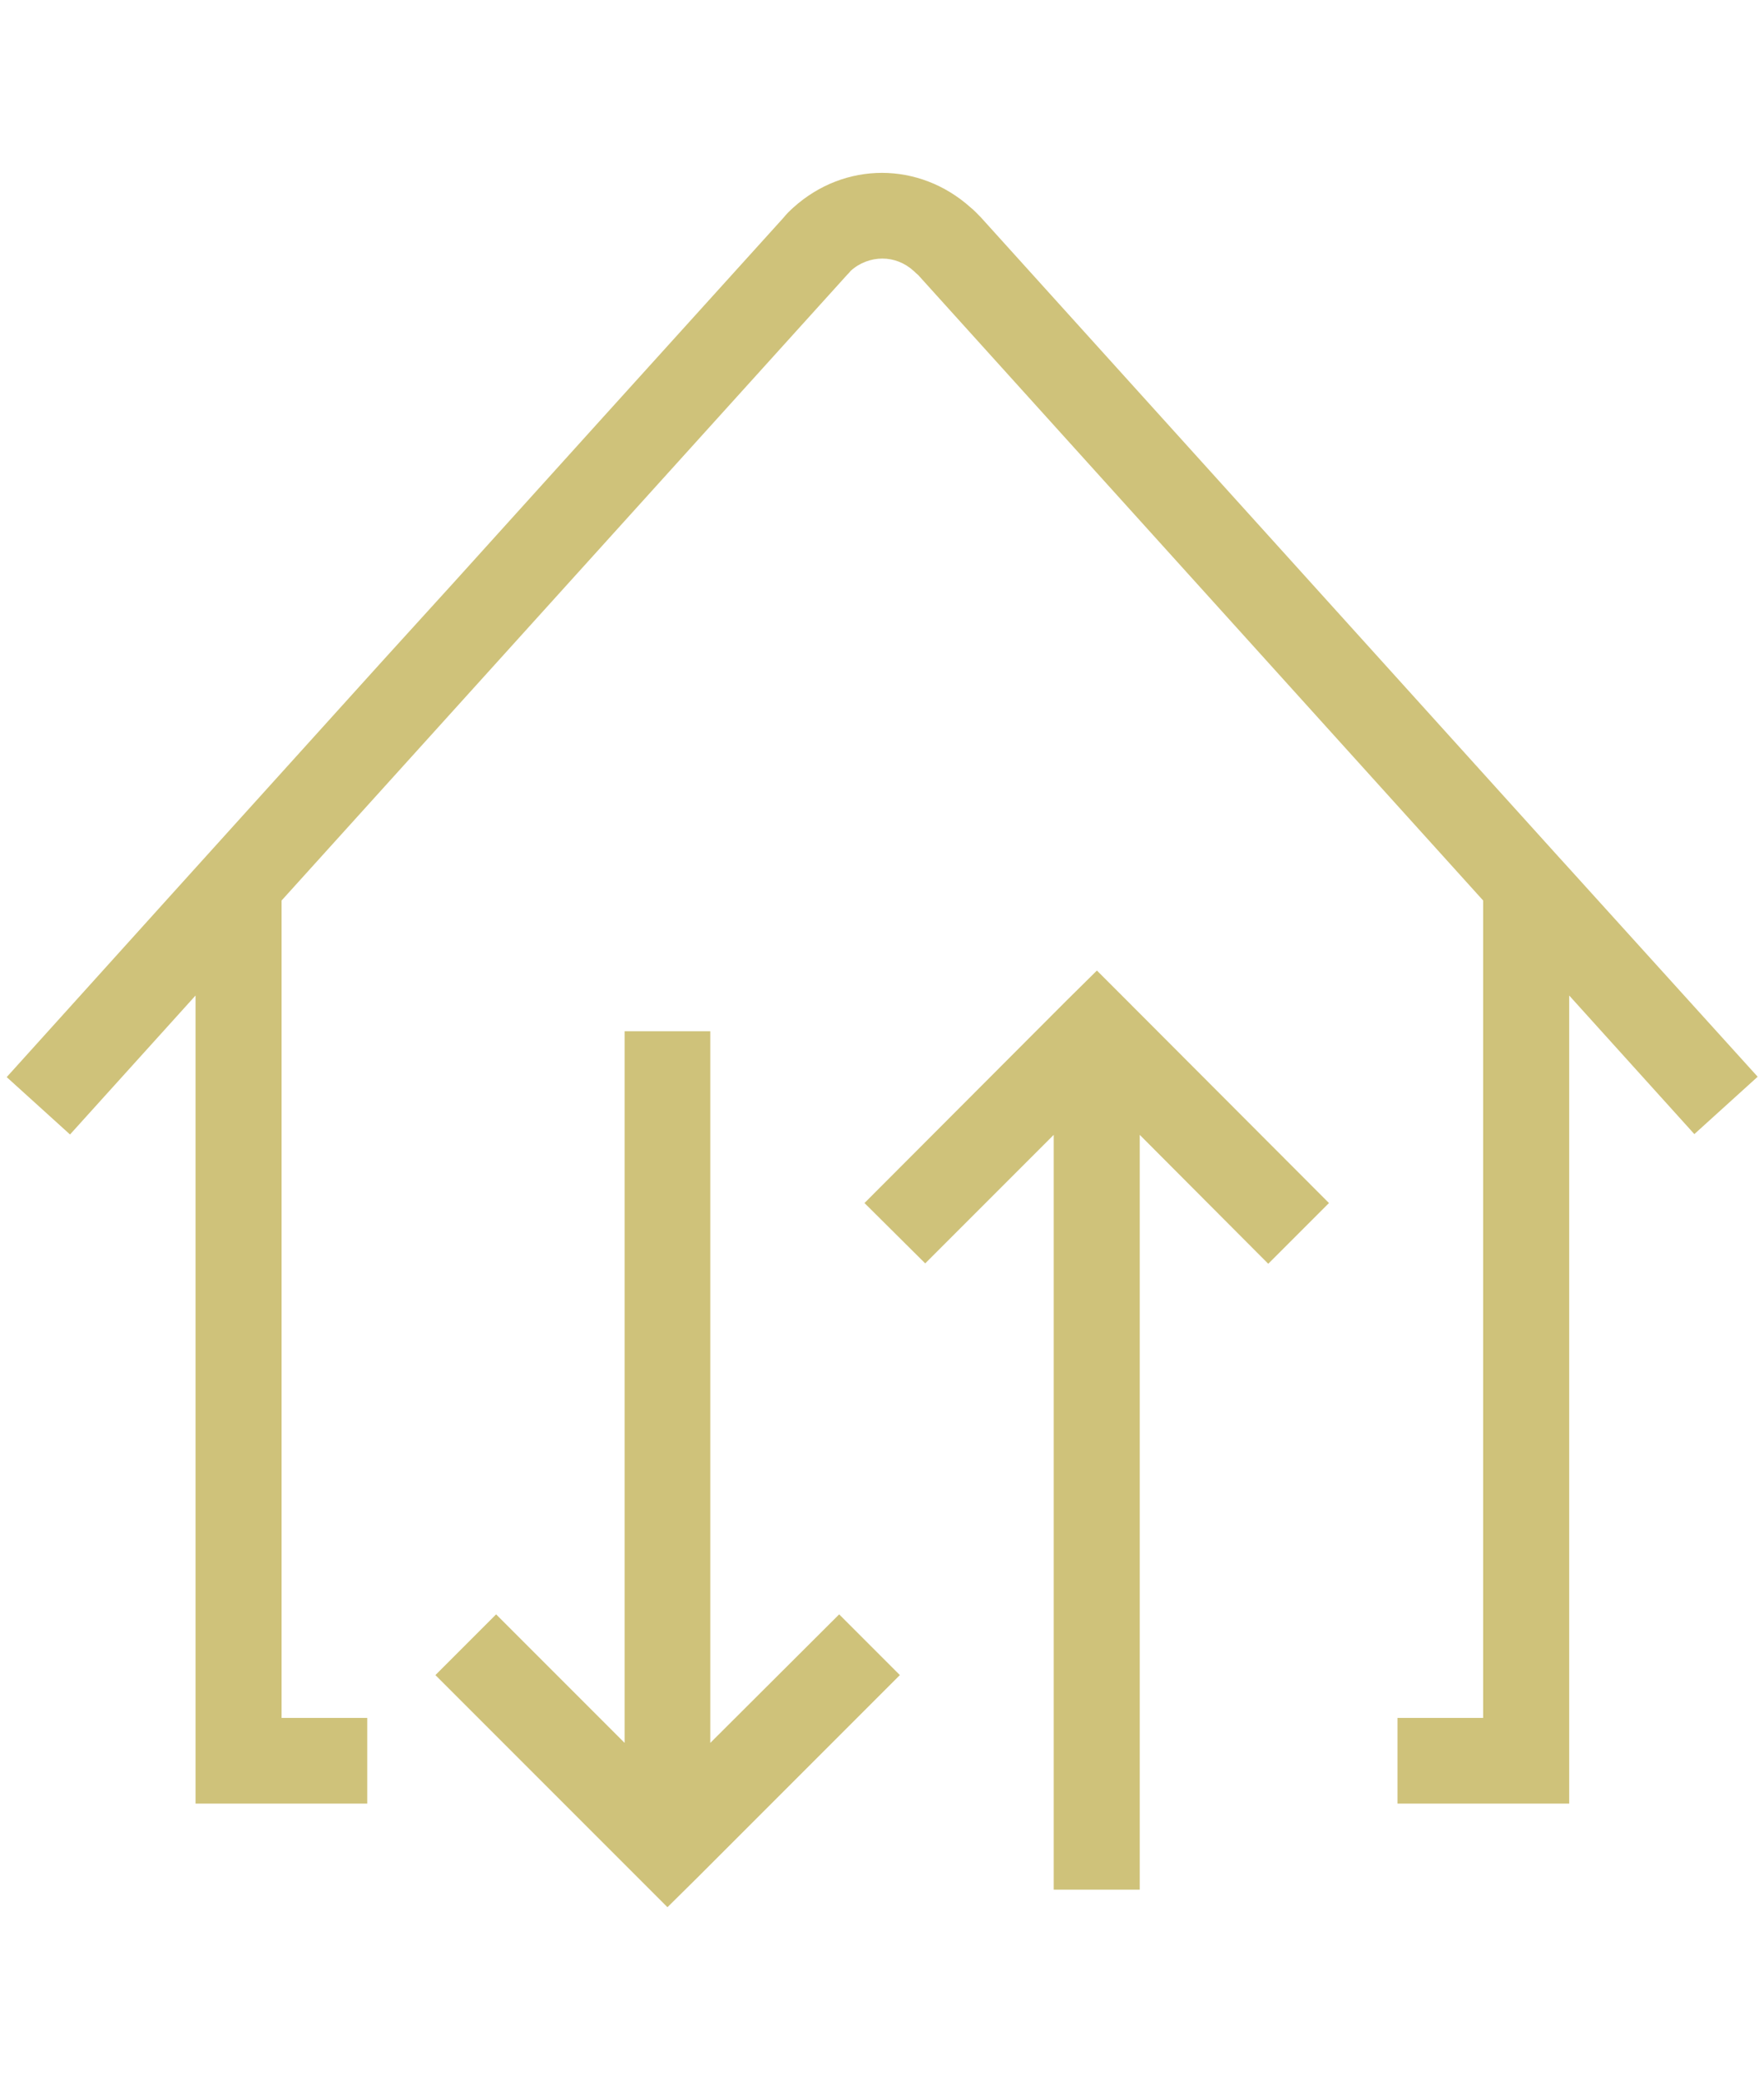 <?xml version="1.0" encoding="UTF-8"?>
<!-- Generator: Adobe Illustrator 26.0.2, SVG Export Plug-In . SVG Version: 6.00 Build 0)  -->
<svg xmlns="http://www.w3.org/2000/svg" xmlns:xlink="http://www.w3.org/1999/xlink" version="1.1" id="Ebene_1" x="0px" y="0px" viewBox="0 0 473.6 558.3" style="enable-background:new 0 0 473.6 558.3;" xml:space="preserve">
<style type="text/css">
	.st0{fill:#CFC27A;}
</style>
<g>
	<path class="st0" d="M421.2,233l-3-3.3L263.4,58.4c-0.9-0.9-1.8-1.9-2.8-2.7c-6.9-6.2-15.4-9.3-23.8-9.3c-8.5,0-16.9,3.1-23.8,9.3   c-1,0.9-1.9,1.8-2.7,2.8l-48.4,53.5l-40.3,44.6v0l-19,20.9l-56.3,62.3L1.8,289.1l17,15.4l33.7-37.3v216.9h46.1v-23h-23V241.7   L227.4,73.8c0.3-0.3,0.7-0.7,1-1.1c2.4-2.2,5.5-3.3,8.5-3.3c3,0,6,1.1,8.5,3.4c0.3,0.3,0.7,0.7,1.1,1l58,64.2l93.7,103.7v219.4h-23   v23h46.1V267.2l33.6,37.2l17-15.4L421.2,233z"></path>
	<polygon class="st0" points="190.7,467.8 190.7,276.8 167.7,276.8 167.7,467.8 133.2,433.3 116.9,449.6 171.1,503.8 179.2,511.9    187.4,503.8 241.6,449.6 225.3,433.3  "></polygon>
	<polygon class="st0" points="294.5,260.5 286.3,268.6 232.1,322.9 248.4,339.1 282.9,304.6 282.9,507.2 306,507.2 306,304.6    340.5,339.2 356.8,322.9 302.6,268.6  "></polygon>
</g>
</svg>

